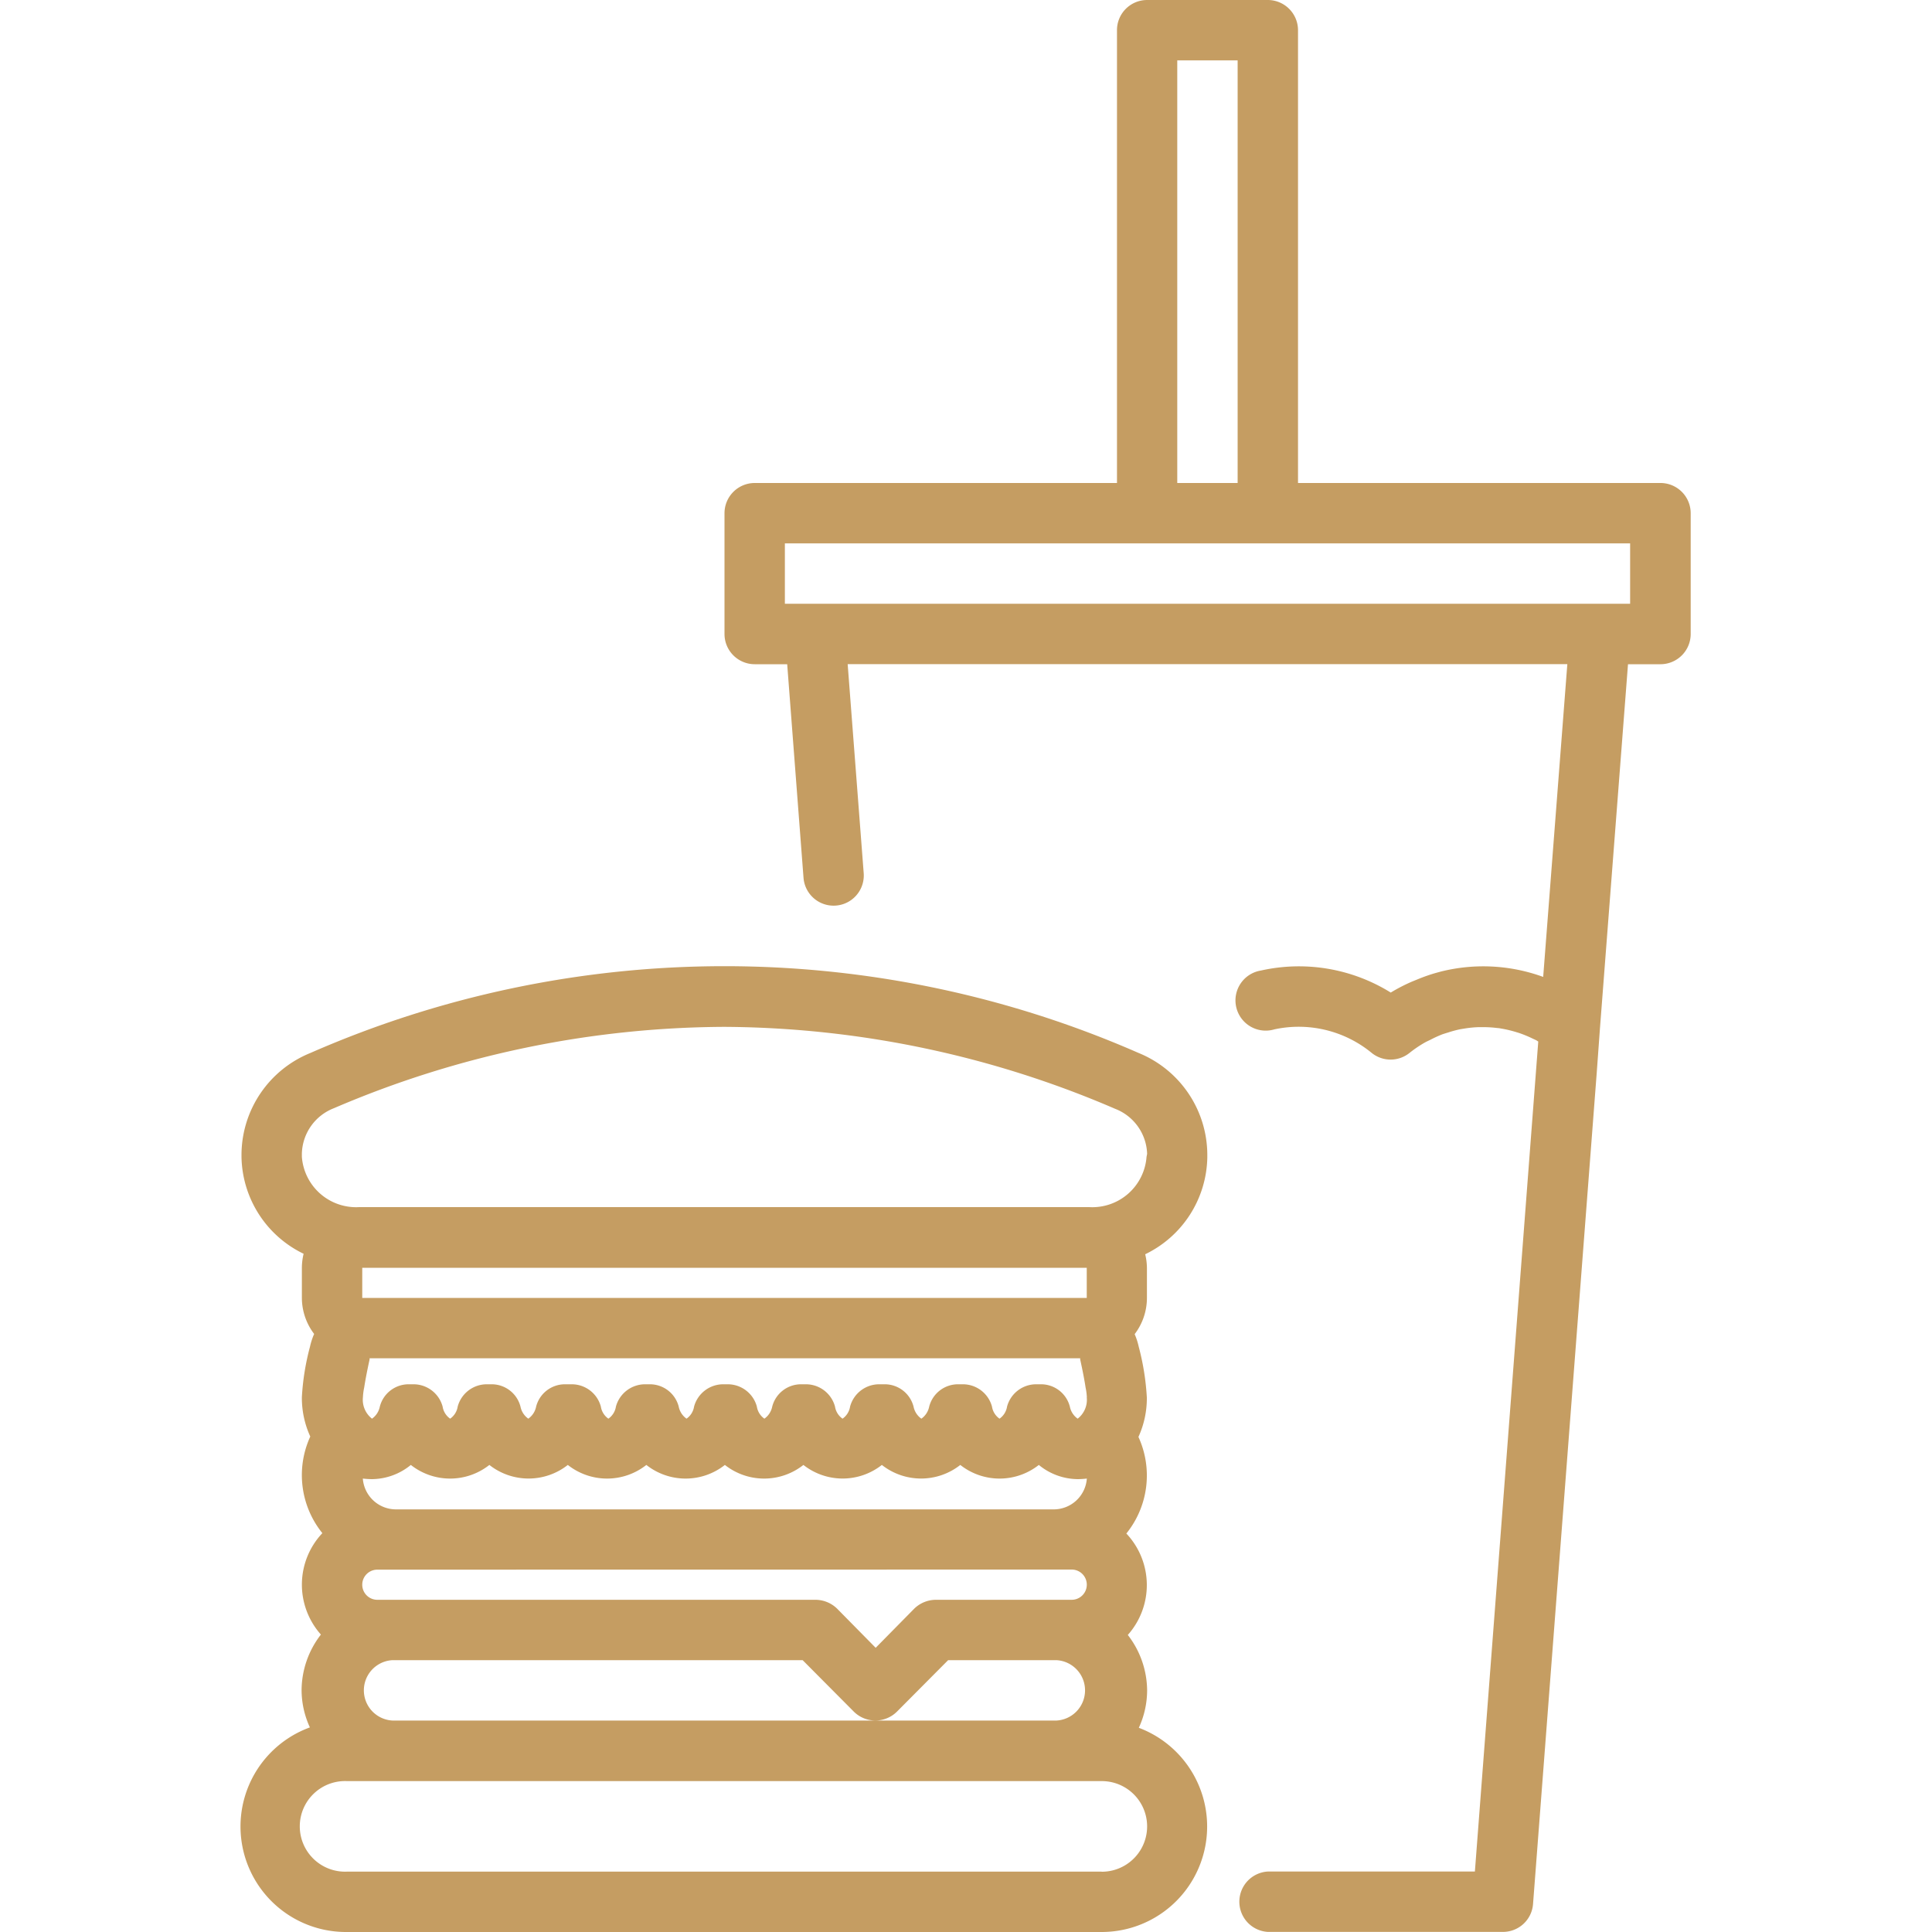 <svg xmlns="http://www.w3.org/2000/svg" xmlns:xlink="http://www.w3.org/1999/xlink" width="20" height="20" viewBox="0 0 20 20">
  <defs>
    <clipPath id="clip-path">
      <rect id="Retângulo_94" data-name="Retângulo 94" width="20" height="20" transform="translate(651.25 4086)" fill="#c59d62"/>
    </clipPath>
  </defs>
  <g id="gourmet" transform="translate(-651.25 -4086)" clip-path="url(#clip-path)">
    <g id="Layer_19" data-name="Layer 19" transform="translate(651.25 4086)">
      <path id="Caminho_82" data-name="Caminho 82" d="M17.187,5h-3.75V.312A.313.313,0,0,0,13.125,0h-1.25a.312.312,0,0,0-.312.313V5H7.812a.313.313,0,0,0-.312.313v1.25a.313.313,0,0,0,.313.313h.336l.169,2.211a.312.312,0,1,0,.623-.048L8.775,6.875h7.45l-.25,3.238a1.809,1.809,0,0,0-1.057-.056l-.055.015a1.71,1.71,0,0,0-.181.063l-.064.026a1.8,1.8,0,0,0-.221.114,1.8,1.8,0,0,0-1.344-.228.313.313,0,1,0,.139.609A1.191,1.191,0,0,1,14.2,10.9a.312.312,0,0,0,.391,0,1.219,1.219,0,0,1,.163-.11c.018-.01.037-.018.055-.027a1.246,1.246,0,0,1,.12-.055c.02-.007.04-.013.06-.019a1.193,1.193,0,0,1,.125-.034l.055-.009a1.17,1.17,0,0,1,.136-.013h.047a1.15,1.15,0,0,1,.147.009.223.223,0,0,1,.038.005,1.2,1.2,0,0,1,.151.035l.033.01a1.205,1.205,0,0,1,.142.058l.039.018.022.014-.656,8.592H13.125a.313.313,0,0,0,0,.625h2.432a.312.312,0,0,0,.313-.289l.659-8.6.034-.469h0l.29-3.765h.336a.313.313,0,0,0,.313-.312V5.312A.313.313,0,0,0,17.187,5Zm-5-4.375h.625V5h-.625ZM16.875,6.25H8.125V5.625h8.75Z" fill="#c59d62"/>
      <path id="Caminho_83" data-name="Caminho 83" d="M11.786,10.9a10.676,10.676,0,0,0-8.572,0A1.141,1.141,0,0,0,2.5,11.945v.034a1.135,1.135,0,0,0,.643,1,.631.631,0,0,0-.018.143v.312a.619.619,0,0,0,.127.375.7.7,0,0,0-.043.132,2.567,2.567,0,0,0-.084.521.96.96,0,0,0,.087.409.957.957,0,0,0,.125,1,.777.777,0,0,0-.015,1.05.947.947,0,0,0-.2.575.928.928,0,0,0,.086.386A1.092,1.092,0,0,0,3.594,20h7.812a1.092,1.092,0,0,0,.383-2.114.928.928,0,0,0,.086-.386.947.947,0,0,0-.2-.575.777.777,0,0,0-.015-1.05.957.957,0,0,0,.125-1,.96.96,0,0,0,.087-.409,2.612,2.612,0,0,0-.084-.525.7.7,0,0,0-.042-.13.62.62,0,0,0,.127-.373v-.312a.631.631,0,0,0-.018-.142,1.135,1.135,0,0,0,.643-1v-.034A1.141,1.141,0,0,0,11.786,10.9Zm-.536,2.536H3.75v-.312h7.5Zm0,1.028a.247.247,0,0,1-.094.222.2.2,0,0,1-.081-.125.308.308,0,0,0-.3-.231h-.05a.312.312,0,0,0-.3.231.188.188,0,0,1-.078.125.188.188,0,0,1-.078-.125.312.312,0,0,0-.3-.231h-.05a.308.308,0,0,0-.3.231.2.2,0,0,1-.081.125.2.2,0,0,1-.081-.125.308.308,0,0,0-.3-.231H9.1a.312.312,0,0,0-.3.231.187.187,0,0,1-.078.125.188.188,0,0,1-.078-.125.312.312,0,0,0-.3-.231h-.05a.308.308,0,0,0-.3.231.2.2,0,0,1-.081.125.188.188,0,0,1-.078-.125.312.312,0,0,0-.3-.231h-.05a.313.313,0,0,0-.3.231.188.188,0,0,1-.078.125.2.2,0,0,1-.081-.125.308.308,0,0,0-.3-.231h-.05a.313.313,0,0,0-.3.231.187.187,0,0,1-.078.125.188.188,0,0,1-.078-.125.312.312,0,0,0-.3-.231H5.85a.308.308,0,0,0-.3.231.2.2,0,0,1-.081.125.2.2,0,0,1-.081-.125.308.308,0,0,0-.3-.231h-.05a.312.312,0,0,0-.3.231.187.187,0,0,1-.078.125.188.188,0,0,1-.078-.125.312.312,0,0,0-.3-.231h-.05a.308.308,0,0,0-.3.231.2.2,0,0,1-.081.125.248.248,0,0,1-.094-.222.6.6,0,0,1,.013-.1c.009-.059.025-.15.056-.291,0,0,0-.009,0-.012h7.356s0,.009,0,.012c.031.141.047.231.056.291a.6.6,0,0,1,.013.1Zm-.156,1.784a.156.156,0,0,1,0,.313H9.687a.323.323,0,0,0-.222.091l-.4.406-.4-.406a.323.323,0,0,0-.222-.091H3.906a.156.156,0,0,1,0-.312Zm-.156,1.563H4.062a.313.313,0,0,1,0-.625H8.309l.531.534a.317.317,0,0,0,.444,0l.531-.534h1.122a.313.313,0,0,1,0,.625ZM10.9,15.625H4.1a.344.344,0,0,1-.344-.319.883.883,0,0,0,.091.006.642.642,0,0,0,.406-.147.656.656,0,0,0,.813,0,.656.656,0,0,0,.812,0,.656.656,0,0,0,.813,0,.656.656,0,0,0,.813,0,.656.656,0,0,0,.813,0,.656.656,0,0,0,.812,0,.656.656,0,0,0,.812,0,.656.656,0,0,0,.813,0,.642.642,0,0,0,.406.147.883.883,0,0,0,.091-.006.344.344,0,0,1-.344.319Zm.5,3.75H3.594a.469.469,0,1,1,0-.937h7.812a.469.469,0,0,1,0,.938Zm.469-7.4a.563.563,0,0,1-.594.521H3.719a.563.563,0,0,1-.594-.521v-.034a.518.518,0,0,1,.332-.469A10.348,10.348,0,0,1,7.5,10.63a10.346,10.346,0,0,1,4.043.848.518.518,0,0,1,.332.467Z" fill="#c59d62"/>
    </g>
  </g>
</svg>
